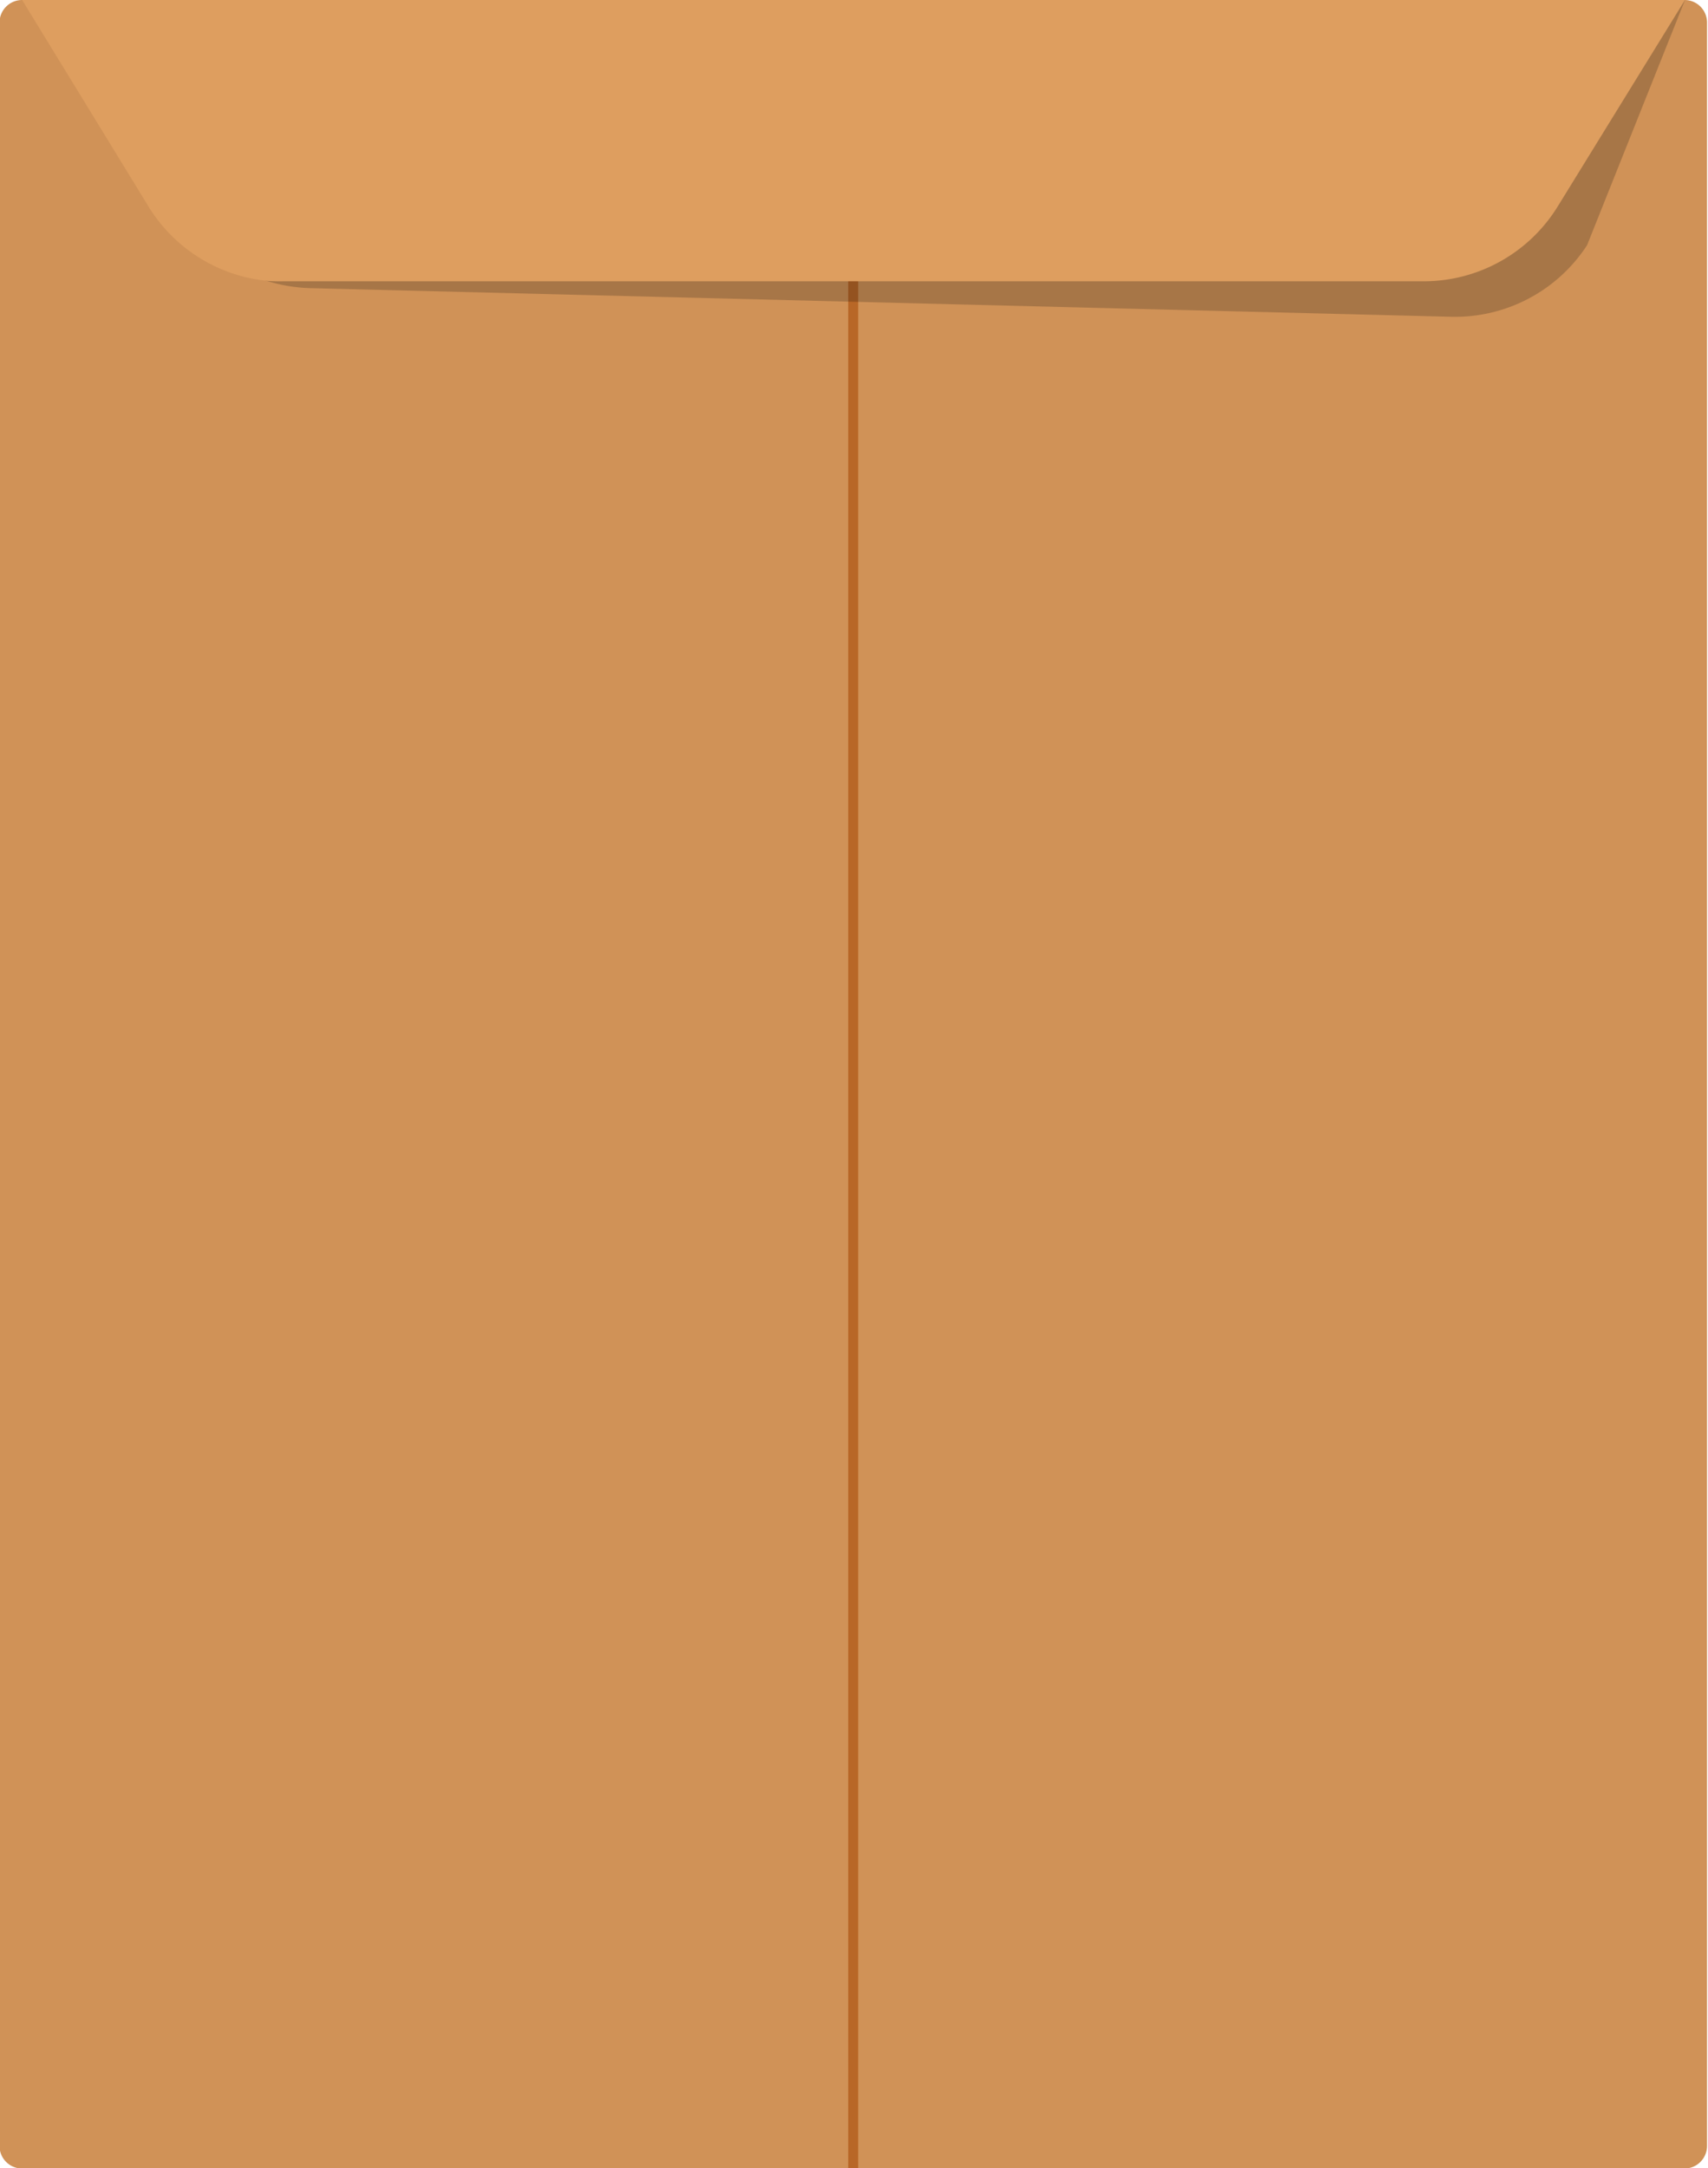 <?xml version="1.0" encoding="UTF-8"?><svg xmlns="http://www.w3.org/2000/svg" xmlns:xlink="http://www.w3.org/1999/xlink" data-name="Layer 1" height="177.2" preserveAspectRatio="xMidYMid meet" version="1.0" viewBox="-0.0 0.0 139.7 177.2" width="139.7" zoomAndPan="magnify"><g id="change1_1"><path d="M169.81,13.23V186.77a1.85,1.85,0,0,1-1.85,1.85H32a1.85,1.85,0,0,1-1.85-1.85V13.23A1.85,1.85,0,0,1,32,11.38H168A1.84,1.84,0,0,1,169.81,13.23Z" fill="#d09257" transform="translate(-30.19 -11.38)"/></g><g id="change2_1"><path d="M69.38 2.98H70.19V177.24H69.38z" fill="#b86727"/></g><g id="change3_1"><path d="M102.79,13.09,168,11.39l-.07.19L160,31.42a12.88,12.88,0,0,1-11.12,5.85L102.22,36.1,55.57,34.93a13,13,0,0,1-3.58-.6,12.88,12.88,0,0,1-7.23-5.8l-10-17.15Z" fill="#070606" opacity=".2" transform="translate(-30.19 -11.38)"/></g><g id="change3_2"><path d="M168,11.39v0l0,0Z" fill="#070606" opacity=".1" transform="translate(-30.19 -11.38)"/></g><g id="change4_1"><path d="M168,11.38h0v0l-.1.17-10.3,16.7a12.87,12.87,0,0,1-11,6.12H53.33A12,12,0,0,1,52,34.33a12.88,12.88,0,0,1-9.62-6L32,11.38Z" fill="#de9e5f" transform="translate(-30.19 -11.38)"/></g></svg>